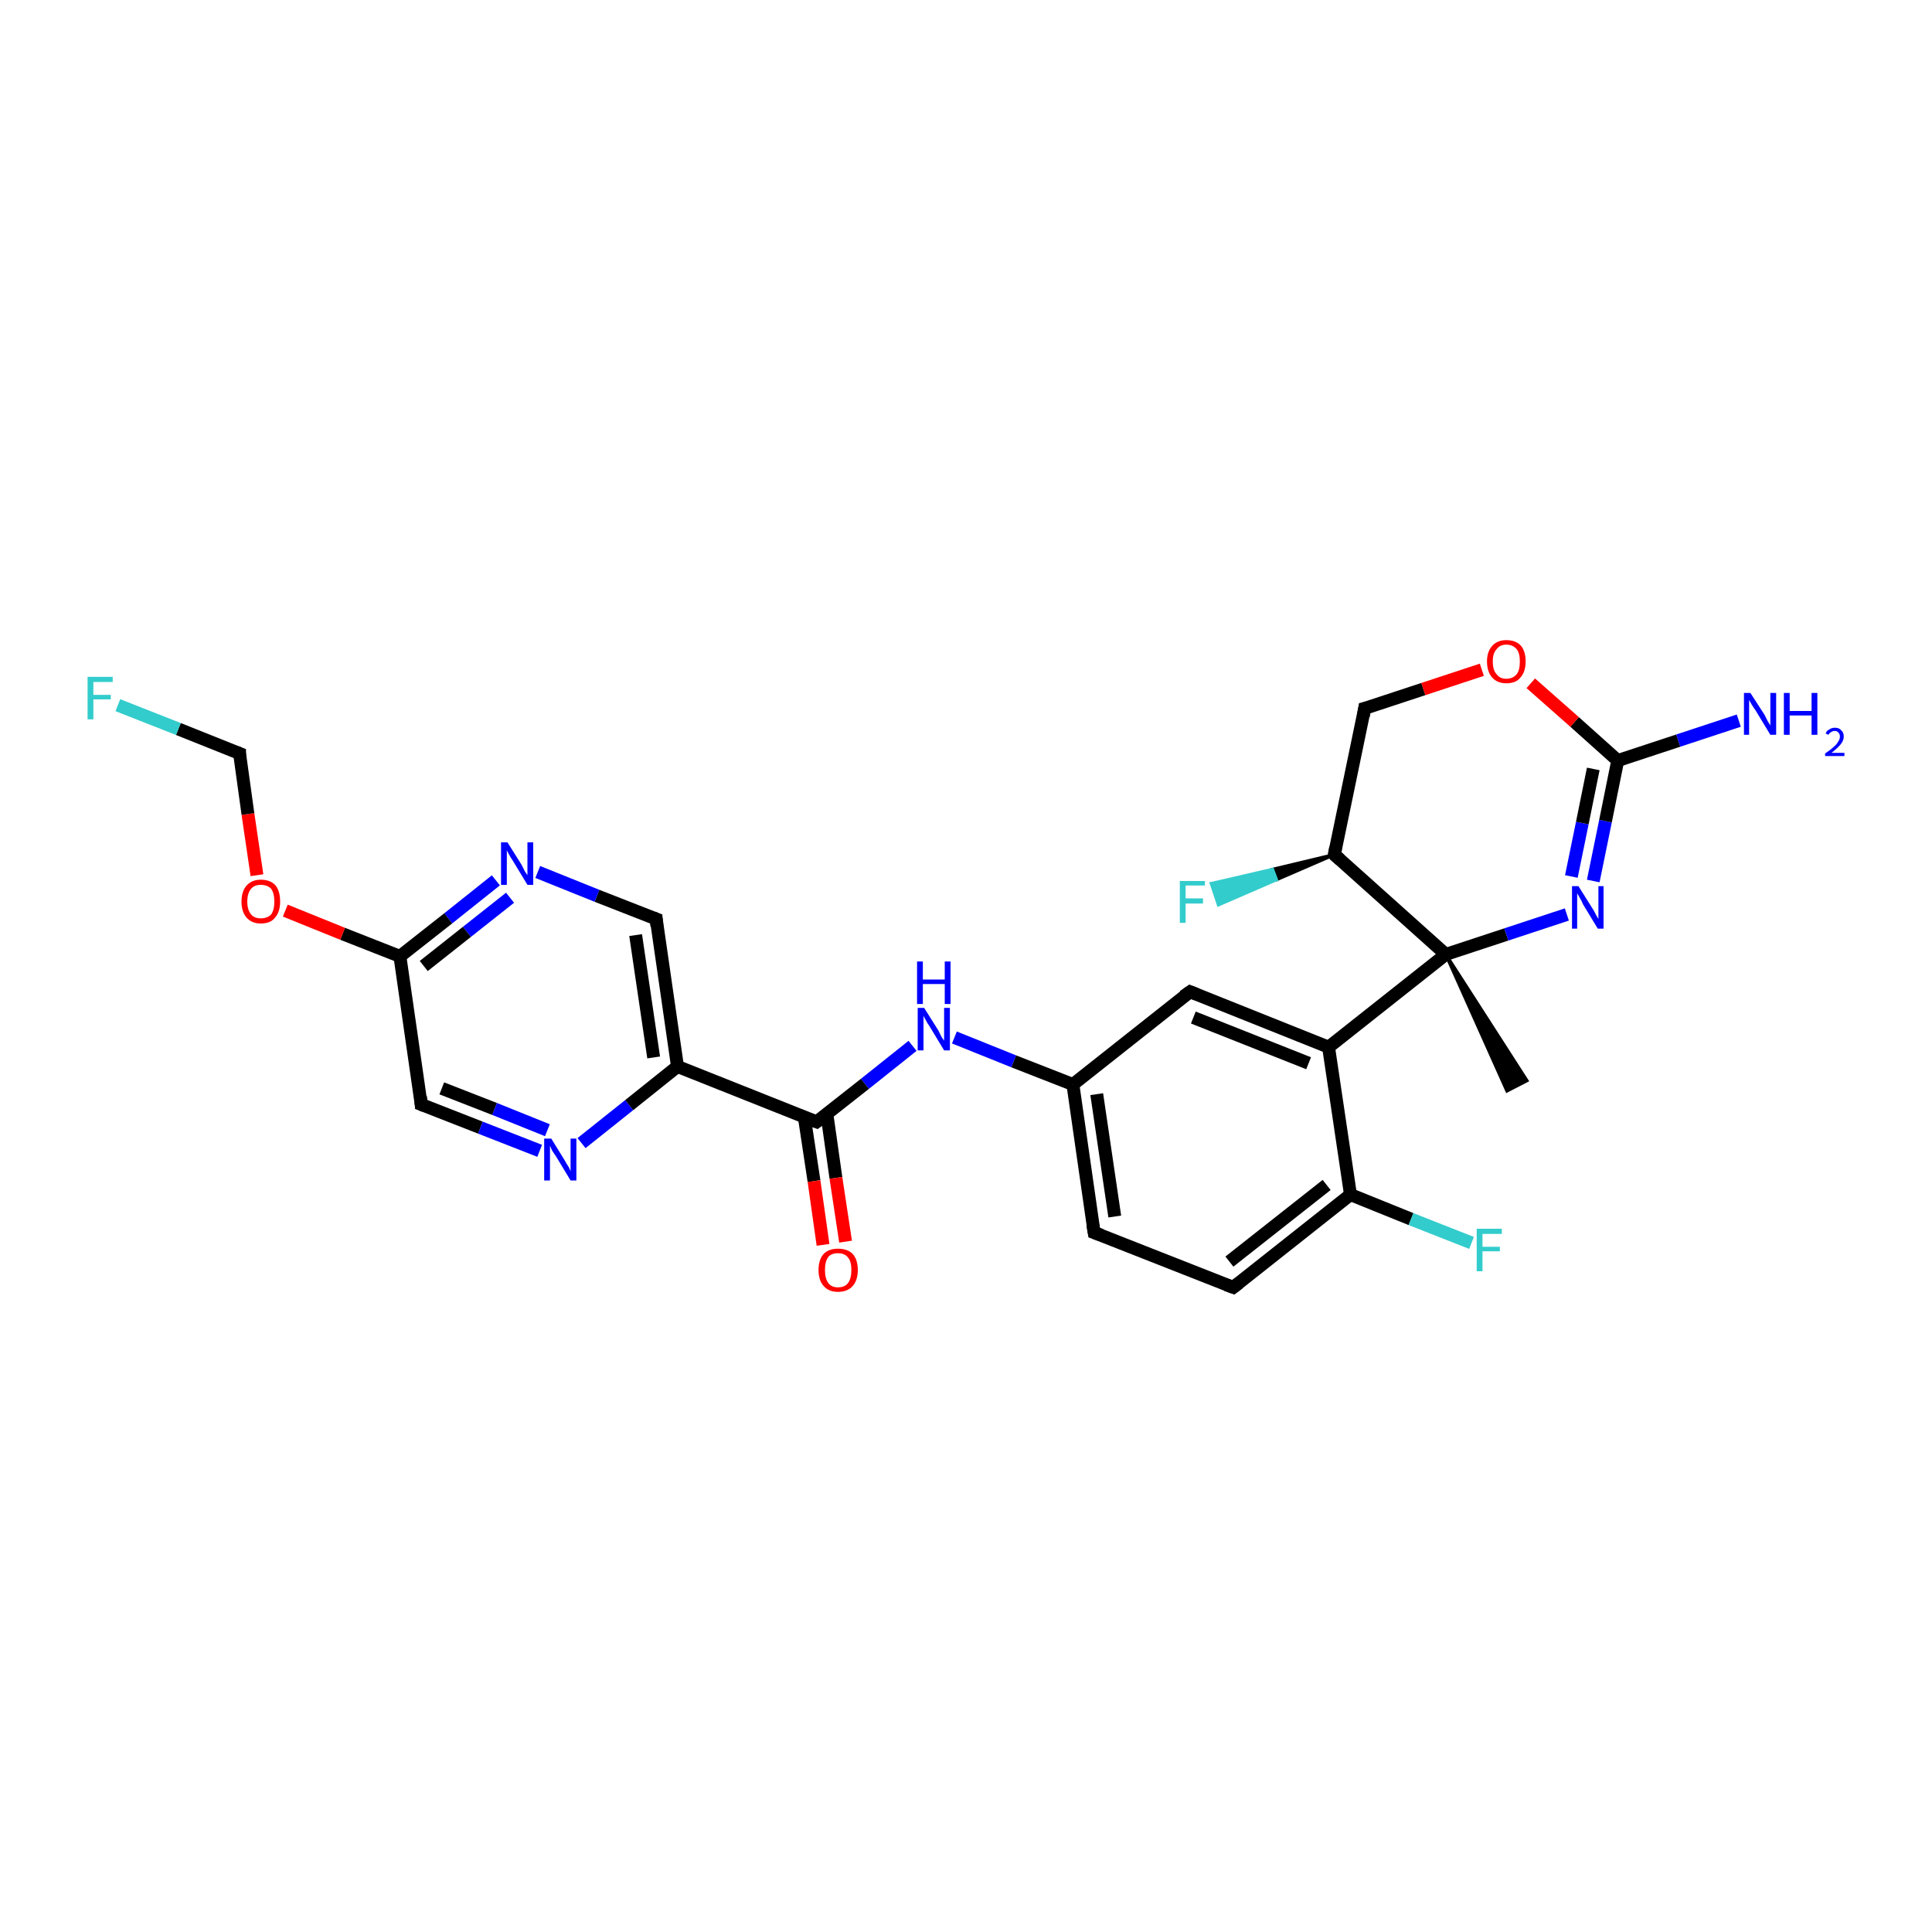 <?xml version='1.0' encoding='iso-8859-1'?>
<svg version='1.1' baseProfile='full'
              xmlns='http://www.w3.org/2000/svg'
                      xmlns:rdkit='http://www.rdkit.org/xml'
                      xmlns:xlink='http://www.w3.org/1999/xlink'
                  xml:space='preserve'
width='300px' height='300px' viewBox='0 0 300 300'>
<!-- END OF HEADER -->
<rect style='opacity:1.0;fill:#FFFFFF;stroke:none' width='300.0' height='300.0' x='0.0' y='0.0'> </rect>
<path class='bond-0 atom-1 atom-0' d='M 224.5,148.2 L 237.1,167.8 L 234.0,169.4 Z' style='fill:#000000;fill-rule:evenodd;fill-opacity:1;stroke:#000000;stroke-width:0.5px;stroke-linecap:butt;stroke-linejoin:miter;stroke-opacity:1;' />
<path class='bond-1 atom-1 atom-2' d='M 224.5,148.2 L 233.9,145.1' style='fill:none;fill-rule:evenodd;stroke:#000000;stroke-width:2.0px;stroke-linecap:butt;stroke-linejoin:miter;stroke-opacity:1' />
<path class='bond-1 atom-1 atom-2' d='M 233.9,145.1 L 243.3,142.0' style='fill:none;fill-rule:evenodd;stroke:#0000FF;stroke-width:2.0px;stroke-linecap:butt;stroke-linejoin:miter;stroke-opacity:1' />
<path class='bond-2 atom-2 atom-3' d='M 247.4,136.8 L 249.3,127.5' style='fill:none;fill-rule:evenodd;stroke:#0000FF;stroke-width:2.0px;stroke-linecap:butt;stroke-linejoin:miter;stroke-opacity:1' />
<path class='bond-2 atom-2 atom-3' d='M 249.3,127.5 L 251.2,118.1' style='fill:none;fill-rule:evenodd;stroke:#000000;stroke-width:2.0px;stroke-linecap:butt;stroke-linejoin:miter;stroke-opacity:1' />
<path class='bond-2 atom-2 atom-3' d='M 244.0,136.1 L 245.7,127.8' style='fill:none;fill-rule:evenodd;stroke:#0000FF;stroke-width:2.0px;stroke-linecap:butt;stroke-linejoin:miter;stroke-opacity:1' />
<path class='bond-2 atom-2 atom-3' d='M 245.7,127.8 L 247.4,119.4' style='fill:none;fill-rule:evenodd;stroke:#000000;stroke-width:2.0px;stroke-linecap:butt;stroke-linejoin:miter;stroke-opacity:1' />
<path class='bond-3 atom-3 atom-4' d='M 251.2,118.1 L 260.6,115.0' style='fill:none;fill-rule:evenodd;stroke:#000000;stroke-width:2.0px;stroke-linecap:butt;stroke-linejoin:miter;stroke-opacity:1' />
<path class='bond-3 atom-3 atom-4' d='M 260.6,115.0 L 270.0,111.9' style='fill:none;fill-rule:evenodd;stroke:#0000FF;stroke-width:2.0px;stroke-linecap:butt;stroke-linejoin:miter;stroke-opacity:1' />
<path class='bond-4 atom-3 atom-5' d='M 251.2,118.1 L 244.5,112.1' style='fill:none;fill-rule:evenodd;stroke:#000000;stroke-width:2.0px;stroke-linecap:butt;stroke-linejoin:miter;stroke-opacity:1' />
<path class='bond-4 atom-3 atom-5' d='M 244.5,112.1 L 237.7,106.1' style='fill:none;fill-rule:evenodd;stroke:#FF0000;stroke-width:2.0px;stroke-linecap:butt;stroke-linejoin:miter;stroke-opacity:1' />
<path class='bond-5 atom-5 atom-6' d='M 230.1,104.0 L 221.0,107.0' style='fill:none;fill-rule:evenodd;stroke:#FF0000;stroke-width:2.0px;stroke-linecap:butt;stroke-linejoin:miter;stroke-opacity:1' />
<path class='bond-5 atom-5 atom-6' d='M 221.0,107.0 L 211.9,110.0' style='fill:none;fill-rule:evenodd;stroke:#000000;stroke-width:2.0px;stroke-linecap:butt;stroke-linejoin:miter;stroke-opacity:1' />
<path class='bond-6 atom-6 atom-7' d='M 211.9,110.0 L 207.2,132.7' style='fill:none;fill-rule:evenodd;stroke:#000000;stroke-width:2.0px;stroke-linecap:butt;stroke-linejoin:miter;stroke-opacity:1' />
<path class='bond-7 atom-7 atom-8' d='M 207.2,132.7 L 198.2,136.6 L 197.6,135.0 Z' style='fill:#000000;fill-rule:evenodd;fill-opacity:1;stroke:#000000;stroke-width:0.5px;stroke-linecap:butt;stroke-linejoin:miter;stroke-opacity:1;' />
<path class='bond-7 atom-7 atom-8' d='M 198.2,136.6 L 188.1,137.2 L 189.2,140.5 Z' style='fill:#33CCCC;fill-rule:evenodd;fill-opacity:1;stroke:#33CCCC;stroke-width:0.5px;stroke-linecap:butt;stroke-linejoin:miter;stroke-opacity:1;' />
<path class='bond-7 atom-7 atom-8' d='M 198.2,136.6 L 197.6,135.0 L 188.1,137.2 Z' style='fill:#33CCCC;fill-rule:evenodd;fill-opacity:1;stroke:#33CCCC;stroke-width:0.5px;stroke-linecap:butt;stroke-linejoin:miter;stroke-opacity:1;' />
<path class='bond-8 atom-1 atom-9' d='M 224.5,148.2 L 206.3,162.6' style='fill:none;fill-rule:evenodd;stroke:#000000;stroke-width:2.0px;stroke-linecap:butt;stroke-linejoin:miter;stroke-opacity:1' />
<path class='bond-9 atom-9 atom-10' d='M 206.3,162.6 L 184.8,154.0' style='fill:none;fill-rule:evenodd;stroke:#000000;stroke-width:2.0px;stroke-linecap:butt;stroke-linejoin:miter;stroke-opacity:1' />
<path class='bond-9 atom-9 atom-10' d='M 203.2,165.1 L 185.3,158.0' style='fill:none;fill-rule:evenodd;stroke:#000000;stroke-width:2.0px;stroke-linecap:butt;stroke-linejoin:miter;stroke-opacity:1' />
<path class='bond-10 atom-10 atom-11' d='M 184.8,154.0 L 166.6,168.4' style='fill:none;fill-rule:evenodd;stroke:#000000;stroke-width:2.0px;stroke-linecap:butt;stroke-linejoin:miter;stroke-opacity:1' />
<path class='bond-11 atom-11 atom-12' d='M 166.6,168.4 L 157.4,164.8' style='fill:none;fill-rule:evenodd;stroke:#000000;stroke-width:2.0px;stroke-linecap:butt;stroke-linejoin:miter;stroke-opacity:1' />
<path class='bond-11 atom-11 atom-12' d='M 157.4,164.8 L 148.2,161.1' style='fill:none;fill-rule:evenodd;stroke:#0000FF;stroke-width:2.0px;stroke-linecap:butt;stroke-linejoin:miter;stroke-opacity:1' />
<path class='bond-12 atom-12 atom-13' d='M 141.7,162.4 L 134.3,168.3' style='fill:none;fill-rule:evenodd;stroke:#0000FF;stroke-width:2.0px;stroke-linecap:butt;stroke-linejoin:miter;stroke-opacity:1' />
<path class='bond-12 atom-12 atom-13' d='M 134.3,168.3 L 126.8,174.2' style='fill:none;fill-rule:evenodd;stroke:#000000;stroke-width:2.0px;stroke-linecap:butt;stroke-linejoin:miter;stroke-opacity:1' />
<path class='bond-13 atom-13 atom-14' d='M 124.9,173.5 L 126.4,183.4' style='fill:none;fill-rule:evenodd;stroke:#000000;stroke-width:2.0px;stroke-linecap:butt;stroke-linejoin:miter;stroke-opacity:1' />
<path class='bond-13 atom-13 atom-14' d='M 126.4,183.4 L 127.8,193.3' style='fill:none;fill-rule:evenodd;stroke:#FF0000;stroke-width:2.0px;stroke-linecap:butt;stroke-linejoin:miter;stroke-opacity:1' />
<path class='bond-13 atom-13 atom-14' d='M 128.4,173.0 L 129.8,182.9' style='fill:none;fill-rule:evenodd;stroke:#000000;stroke-width:2.0px;stroke-linecap:butt;stroke-linejoin:miter;stroke-opacity:1' />
<path class='bond-13 atom-13 atom-14' d='M 129.8,182.9 L 131.3,192.8' style='fill:none;fill-rule:evenodd;stroke:#FF0000;stroke-width:2.0px;stroke-linecap:butt;stroke-linejoin:miter;stroke-opacity:1' />
<path class='bond-14 atom-13 atom-15' d='M 126.8,174.2 L 105.2,165.6' style='fill:none;fill-rule:evenodd;stroke:#000000;stroke-width:2.0px;stroke-linecap:butt;stroke-linejoin:miter;stroke-opacity:1' />
<path class='bond-15 atom-15 atom-16' d='M 105.2,165.6 L 101.9,142.7' style='fill:none;fill-rule:evenodd;stroke:#000000;stroke-width:2.0px;stroke-linecap:butt;stroke-linejoin:miter;stroke-opacity:1' />
<path class='bond-15 atom-15 atom-16' d='M 101.5,164.2 L 98.7,145.2' style='fill:none;fill-rule:evenodd;stroke:#000000;stroke-width:2.0px;stroke-linecap:butt;stroke-linejoin:miter;stroke-opacity:1' />
<path class='bond-16 atom-16 atom-17' d='M 101.9,142.7 L 92.7,139.1' style='fill:none;fill-rule:evenodd;stroke:#000000;stroke-width:2.0px;stroke-linecap:butt;stroke-linejoin:miter;stroke-opacity:1' />
<path class='bond-16 atom-16 atom-17' d='M 92.7,139.1 L 83.5,135.4' style='fill:none;fill-rule:evenodd;stroke:#0000FF;stroke-width:2.0px;stroke-linecap:butt;stroke-linejoin:miter;stroke-opacity:1' />
<path class='bond-17 atom-17 atom-18' d='M 77.0,136.7 L 69.6,142.6' style='fill:none;fill-rule:evenodd;stroke:#0000FF;stroke-width:2.0px;stroke-linecap:butt;stroke-linejoin:miter;stroke-opacity:1' />
<path class='bond-17 atom-17 atom-18' d='M 69.6,142.6 L 62.1,148.5' style='fill:none;fill-rule:evenodd;stroke:#000000;stroke-width:2.0px;stroke-linecap:butt;stroke-linejoin:miter;stroke-opacity:1' />
<path class='bond-17 atom-17 atom-18' d='M 79.2,139.4 L 72.5,144.7' style='fill:none;fill-rule:evenodd;stroke:#0000FF;stroke-width:2.0px;stroke-linecap:butt;stroke-linejoin:miter;stroke-opacity:1' />
<path class='bond-17 atom-17 atom-18' d='M 72.5,144.7 L 65.8,150.0' style='fill:none;fill-rule:evenodd;stroke:#000000;stroke-width:2.0px;stroke-linecap:butt;stroke-linejoin:miter;stroke-opacity:1' />
<path class='bond-18 atom-18 atom-19' d='M 62.1,148.5 L 53.2,145.0' style='fill:none;fill-rule:evenodd;stroke:#000000;stroke-width:2.0px;stroke-linecap:butt;stroke-linejoin:miter;stroke-opacity:1' />
<path class='bond-18 atom-18 atom-19' d='M 53.2,145.0 L 44.3,141.4' style='fill:none;fill-rule:evenodd;stroke:#FF0000;stroke-width:2.0px;stroke-linecap:butt;stroke-linejoin:miter;stroke-opacity:1' />
<path class='bond-19 atom-19 atom-20' d='M 39.9,135.9 L 38.5,126.4' style='fill:none;fill-rule:evenodd;stroke:#FF0000;stroke-width:2.0px;stroke-linecap:butt;stroke-linejoin:miter;stroke-opacity:1' />
<path class='bond-19 atom-19 atom-20' d='M 38.5,126.4 L 37.2,117.0' style='fill:none;fill-rule:evenodd;stroke:#000000;stroke-width:2.0px;stroke-linecap:butt;stroke-linejoin:miter;stroke-opacity:1' />
<path class='bond-20 atom-20 atom-21' d='M 37.2,117.0 L 27.7,113.2' style='fill:none;fill-rule:evenodd;stroke:#000000;stroke-width:2.0px;stroke-linecap:butt;stroke-linejoin:miter;stroke-opacity:1' />
<path class='bond-20 atom-20 atom-21' d='M 27.7,113.2 L 18.3,109.5' style='fill:none;fill-rule:evenodd;stroke:#33CCCC;stroke-width:2.0px;stroke-linecap:butt;stroke-linejoin:miter;stroke-opacity:1' />
<path class='bond-21 atom-18 atom-22' d='M 62.1,148.5 L 65.4,171.5' style='fill:none;fill-rule:evenodd;stroke:#000000;stroke-width:2.0px;stroke-linecap:butt;stroke-linejoin:miter;stroke-opacity:1' />
<path class='bond-22 atom-22 atom-23' d='M 65.4,171.5 L 74.6,175.1' style='fill:none;fill-rule:evenodd;stroke:#000000;stroke-width:2.0px;stroke-linecap:butt;stroke-linejoin:miter;stroke-opacity:1' />
<path class='bond-22 atom-22 atom-23' d='M 74.6,175.1 L 83.8,178.7' style='fill:none;fill-rule:evenodd;stroke:#0000FF;stroke-width:2.0px;stroke-linecap:butt;stroke-linejoin:miter;stroke-opacity:1' />
<path class='bond-22 atom-22 atom-23' d='M 68.6,169.0 L 76.8,172.2' style='fill:none;fill-rule:evenodd;stroke:#000000;stroke-width:2.0px;stroke-linecap:butt;stroke-linejoin:miter;stroke-opacity:1' />
<path class='bond-22 atom-22 atom-23' d='M 76.8,172.2 L 85.0,175.5' style='fill:none;fill-rule:evenodd;stroke:#0000FF;stroke-width:2.0px;stroke-linecap:butt;stroke-linejoin:miter;stroke-opacity:1' />
<path class='bond-23 atom-11 atom-24' d='M 166.6,168.4 L 169.9,191.4' style='fill:none;fill-rule:evenodd;stroke:#000000;stroke-width:2.0px;stroke-linecap:butt;stroke-linejoin:miter;stroke-opacity:1' />
<path class='bond-23 atom-11 atom-24' d='M 170.3,169.9 L 173.1,188.9' style='fill:none;fill-rule:evenodd;stroke:#000000;stroke-width:2.0px;stroke-linecap:butt;stroke-linejoin:miter;stroke-opacity:1' />
<path class='bond-24 atom-24 atom-25' d='M 169.9,191.4 L 191.5,199.9' style='fill:none;fill-rule:evenodd;stroke:#000000;stroke-width:2.0px;stroke-linecap:butt;stroke-linejoin:miter;stroke-opacity:1' />
<path class='bond-25 atom-25 atom-26' d='M 191.5,199.9 L 209.7,185.5' style='fill:none;fill-rule:evenodd;stroke:#000000;stroke-width:2.0px;stroke-linecap:butt;stroke-linejoin:miter;stroke-opacity:1' />
<path class='bond-25 atom-25 atom-26' d='M 190.9,195.9 L 206.0,184.0' style='fill:none;fill-rule:evenodd;stroke:#000000;stroke-width:2.0px;stroke-linecap:butt;stroke-linejoin:miter;stroke-opacity:1' />
<path class='bond-26 atom-26 atom-27' d='M 209.7,185.5 L 219.1,189.3' style='fill:none;fill-rule:evenodd;stroke:#000000;stroke-width:2.0px;stroke-linecap:butt;stroke-linejoin:miter;stroke-opacity:1' />
<path class='bond-26 atom-26 atom-27' d='M 219.1,189.3 L 228.5,193.0' style='fill:none;fill-rule:evenodd;stroke:#33CCCC;stroke-width:2.0px;stroke-linecap:butt;stroke-linejoin:miter;stroke-opacity:1' />
<path class='bond-27 atom-7 atom-1' d='M 207.2,132.7 L 224.5,148.2' style='fill:none;fill-rule:evenodd;stroke:#000000;stroke-width:2.0px;stroke-linecap:butt;stroke-linejoin:miter;stroke-opacity:1' />
<path class='bond-28 atom-26 atom-9' d='M 209.7,185.5 L 206.3,162.6' style='fill:none;fill-rule:evenodd;stroke:#000000;stroke-width:2.0px;stroke-linecap:butt;stroke-linejoin:miter;stroke-opacity:1' />
<path class='bond-29 atom-23 atom-15' d='M 90.3,177.5 L 97.7,171.6' style='fill:none;fill-rule:evenodd;stroke:#0000FF;stroke-width:2.0px;stroke-linecap:butt;stroke-linejoin:miter;stroke-opacity:1' />
<path class='bond-29 atom-23 atom-15' d='M 97.7,171.6 L 105.2,165.6' style='fill:none;fill-rule:evenodd;stroke:#000000;stroke-width:2.0px;stroke-linecap:butt;stroke-linejoin:miter;stroke-opacity:1' />
<path d='M 212.3,109.9 L 211.9,110.0 L 211.7,111.2' style='fill:none;stroke:#000000;stroke-width:2.0px;stroke-linecap:butt;stroke-linejoin:miter;stroke-opacity:1;' />
<path d='M 207.4,131.6 L 207.2,132.7 L 208.1,133.5' style='fill:none;stroke:#000000;stroke-width:2.0px;stroke-linecap:butt;stroke-linejoin:miter;stroke-opacity:1;' />
<path d='M 185.8,154.4 L 184.8,154.0 L 183.8,154.7' style='fill:none;stroke:#000000;stroke-width:2.0px;stroke-linecap:butt;stroke-linejoin:miter;stroke-opacity:1;' />
<path d='M 127.2,173.9 L 126.8,174.2 L 125.7,173.8' style='fill:none;stroke:#000000;stroke-width:2.0px;stroke-linecap:butt;stroke-linejoin:miter;stroke-opacity:1;' />
<path d='M 102.0,143.8 L 101.9,142.7 L 101.4,142.5' style='fill:none;stroke:#000000;stroke-width:2.0px;stroke-linecap:butt;stroke-linejoin:miter;stroke-opacity:1;' />
<path d='M 37.2,117.5 L 37.2,117.0 L 36.7,116.8' style='fill:none;stroke:#000000;stroke-width:2.0px;stroke-linecap:butt;stroke-linejoin:miter;stroke-opacity:1;' />
<path d='M 65.3,170.3 L 65.4,171.5 L 65.9,171.7' style='fill:none;stroke:#000000;stroke-width:2.0px;stroke-linecap:butt;stroke-linejoin:miter;stroke-opacity:1;' />
<path d='M 169.7,190.2 L 169.9,191.4 L 171.0,191.8' style='fill:none;stroke:#000000;stroke-width:2.0px;stroke-linecap:butt;stroke-linejoin:miter;stroke-opacity:1;' />
<path d='M 190.4,199.5 L 191.5,199.9 L 192.4,199.2' style='fill:none;stroke:#000000;stroke-width:2.0px;stroke-linecap:butt;stroke-linejoin:miter;stroke-opacity:1;' />
<path class='atom-2' d='M 245.1 137.6
L 247.3 141.1
Q 247.5 141.4, 247.8 142.0
Q 248.2 142.7, 248.2 142.7
L 248.2 137.6
L 249.0 137.6
L 249.0 144.2
L 248.1 144.2
L 245.8 140.4
Q 245.6 139.9, 245.3 139.4
Q 245.0 138.9, 244.9 138.7
L 244.9 144.2
L 244.1 144.2
L 244.1 137.6
L 245.1 137.6
' fill='#0000FF'/>
<path class='atom-4' d='M 271.8 107.6
L 274.0 111.0
Q 274.2 111.4, 274.5 112.0
Q 274.9 112.6, 274.9 112.7
L 274.9 107.6
L 275.8 107.6
L 275.8 114.1
L 274.9 114.1
L 272.6 110.3
Q 272.3 109.9, 272.0 109.4
Q 271.7 108.9, 271.6 108.7
L 271.6 114.1
L 270.8 114.1
L 270.8 107.6
L 271.8 107.6
' fill='#0000FF'/>
<path class='atom-4' d='M 277.0 107.6
L 277.9 107.6
L 277.9 110.4
L 281.3 110.4
L 281.3 107.6
L 282.2 107.6
L 282.2 114.1
L 281.3 114.1
L 281.3 111.1
L 277.9 111.1
L 277.9 114.1
L 277.0 114.1
L 277.0 107.6
' fill='#0000FF'/>
<path class='atom-4' d='M 283.5 113.9
Q 283.6 113.5, 284.0 113.3
Q 284.4 113.0, 284.9 113.0
Q 285.6 113.0, 285.9 113.4
Q 286.3 113.7, 286.3 114.4
Q 286.3 115.0, 285.8 115.6
Q 285.3 116.2, 284.4 116.9
L 286.4 116.9
L 286.4 117.4
L 283.4 117.4
L 283.4 117.0
Q 284.3 116.4, 284.7 116.0
Q 285.2 115.6, 285.4 115.2
Q 285.7 114.8, 285.7 114.4
Q 285.7 114.0, 285.5 113.8
Q 285.3 113.5, 284.9 113.5
Q 284.6 113.5, 284.3 113.7
Q 284.1 113.8, 283.9 114.1
L 283.5 113.9
' fill='#0000FF'/>
<path class='atom-5' d='M 230.9 102.7
Q 230.9 101.2, 231.7 100.3
Q 232.5 99.4, 233.9 99.4
Q 235.4 99.4, 236.2 100.3
Q 236.9 101.2, 236.9 102.7
Q 236.9 104.3, 236.1 105.2
Q 235.4 106.1, 233.9 106.1
Q 232.5 106.1, 231.7 105.2
Q 230.9 104.3, 230.9 102.7
M 233.9 105.4
Q 234.9 105.4, 235.5 104.7
Q 236.0 104.1, 236.0 102.7
Q 236.0 101.4, 235.5 100.8
Q 234.9 100.1, 233.9 100.1
Q 232.9 100.1, 232.4 100.8
Q 231.8 101.4, 231.8 102.7
Q 231.8 104.1, 232.4 104.7
Q 232.9 105.4, 233.9 105.4
' fill='#FF0000'/>
<path class='atom-8' d='M 183.2 136.8
L 187.1 136.8
L 187.1 137.5
L 184.1 137.5
L 184.1 139.5
L 186.8 139.5
L 186.8 140.3
L 184.1 140.3
L 184.1 143.3
L 183.2 143.3
L 183.2 136.8
' fill='#33CCCC'/>
<path class='atom-12' d='M 143.5 156.5
L 145.7 160.0
Q 145.9 160.4, 146.2 161.0
Q 146.6 161.6, 146.6 161.6
L 146.6 156.5
L 147.5 156.5
L 147.5 163.1
L 146.6 163.1
L 144.3 159.3
Q 144.0 158.9, 143.7 158.3
Q 143.4 157.8, 143.4 157.7
L 143.4 163.1
L 142.5 163.1
L 142.5 156.5
L 143.5 156.5
' fill='#0000FF'/>
<path class='atom-12' d='M 142.4 149.3
L 143.3 149.3
L 143.3 152.1
L 146.7 152.1
L 146.7 149.3
L 147.6 149.3
L 147.6 155.9
L 146.7 155.9
L 146.7 152.8
L 143.3 152.8
L 143.3 155.9
L 142.4 155.9
L 142.4 149.3
' fill='#0000FF'/>
<path class='atom-14' d='M 127.1 197.2
Q 127.1 195.6, 127.9 194.7
Q 128.7 193.9, 130.1 193.9
Q 131.6 193.9, 132.4 194.7
Q 133.2 195.6, 133.2 197.2
Q 133.2 198.8, 132.4 199.7
Q 131.6 200.6, 130.1 200.6
Q 128.7 200.6, 127.9 199.7
Q 127.1 198.8, 127.1 197.2
M 130.1 199.9
Q 131.2 199.9, 131.7 199.2
Q 132.2 198.5, 132.2 197.2
Q 132.2 195.9, 131.7 195.3
Q 131.2 194.6, 130.1 194.6
Q 129.1 194.6, 128.6 195.2
Q 128.1 195.9, 128.1 197.2
Q 128.1 198.5, 128.6 199.2
Q 129.1 199.9, 130.1 199.9
' fill='#FF0000'/>
<path class='atom-17' d='M 78.8 130.8
L 81.0 134.3
Q 81.2 134.7, 81.5 135.3
Q 81.9 135.9, 81.9 135.9
L 81.9 130.8
L 82.8 130.8
L 82.8 137.4
L 81.9 137.4
L 79.6 133.6
Q 79.3 133.2, 79.0 132.6
Q 78.7 132.1, 78.7 132.0
L 78.7 137.4
L 77.8 137.4
L 77.8 130.8
L 78.8 130.8
' fill='#0000FF'/>
<path class='atom-19' d='M 37.5 140.0
Q 37.5 138.4, 38.3 137.5
Q 39.1 136.6, 40.5 136.6
Q 42.0 136.6, 42.8 137.5
Q 43.5 138.4, 43.5 140.0
Q 43.5 141.6, 42.7 142.5
Q 42.0 143.4, 40.5 143.4
Q 39.1 143.4, 38.3 142.5
Q 37.5 141.6, 37.5 140.0
M 40.5 142.6
Q 41.5 142.6, 42.1 142.0
Q 42.6 141.3, 42.6 140.0
Q 42.6 138.7, 42.1 138.0
Q 41.5 137.4, 40.5 137.4
Q 39.5 137.4, 39.0 138.0
Q 38.4 138.7, 38.4 140.0
Q 38.4 141.3, 39.0 142.0
Q 39.5 142.6, 40.5 142.6
' fill='#FF0000'/>
<path class='atom-21' d='M 13.6 105.1
L 17.5 105.1
L 17.5 105.9
L 14.5 105.9
L 14.5 107.9
L 17.2 107.9
L 17.2 108.6
L 14.5 108.6
L 14.5 111.7
L 13.6 111.7
L 13.6 105.1
' fill='#33CCCC'/>
<path class='atom-23' d='M 85.6 176.8
L 87.7 180.2
Q 87.9 180.6, 88.3 181.2
Q 88.6 181.8, 88.6 181.9
L 88.6 176.8
L 89.5 176.8
L 89.5 183.3
L 88.6 183.3
L 86.3 179.5
Q 86.0 179.1, 85.7 178.6
Q 85.5 178.1, 85.4 177.9
L 85.4 183.3
L 84.5 183.3
L 84.5 176.8
L 85.6 176.8
' fill='#0000FF'/>
<path class='atom-27' d='M 229.3 190.8
L 233.2 190.8
L 233.2 191.6
L 230.2 191.6
L 230.2 193.6
L 232.9 193.6
L 232.9 194.3
L 230.2 194.3
L 230.2 197.4
L 229.3 197.4
L 229.3 190.8
' fill='#33CCCC'/>
</svg>
